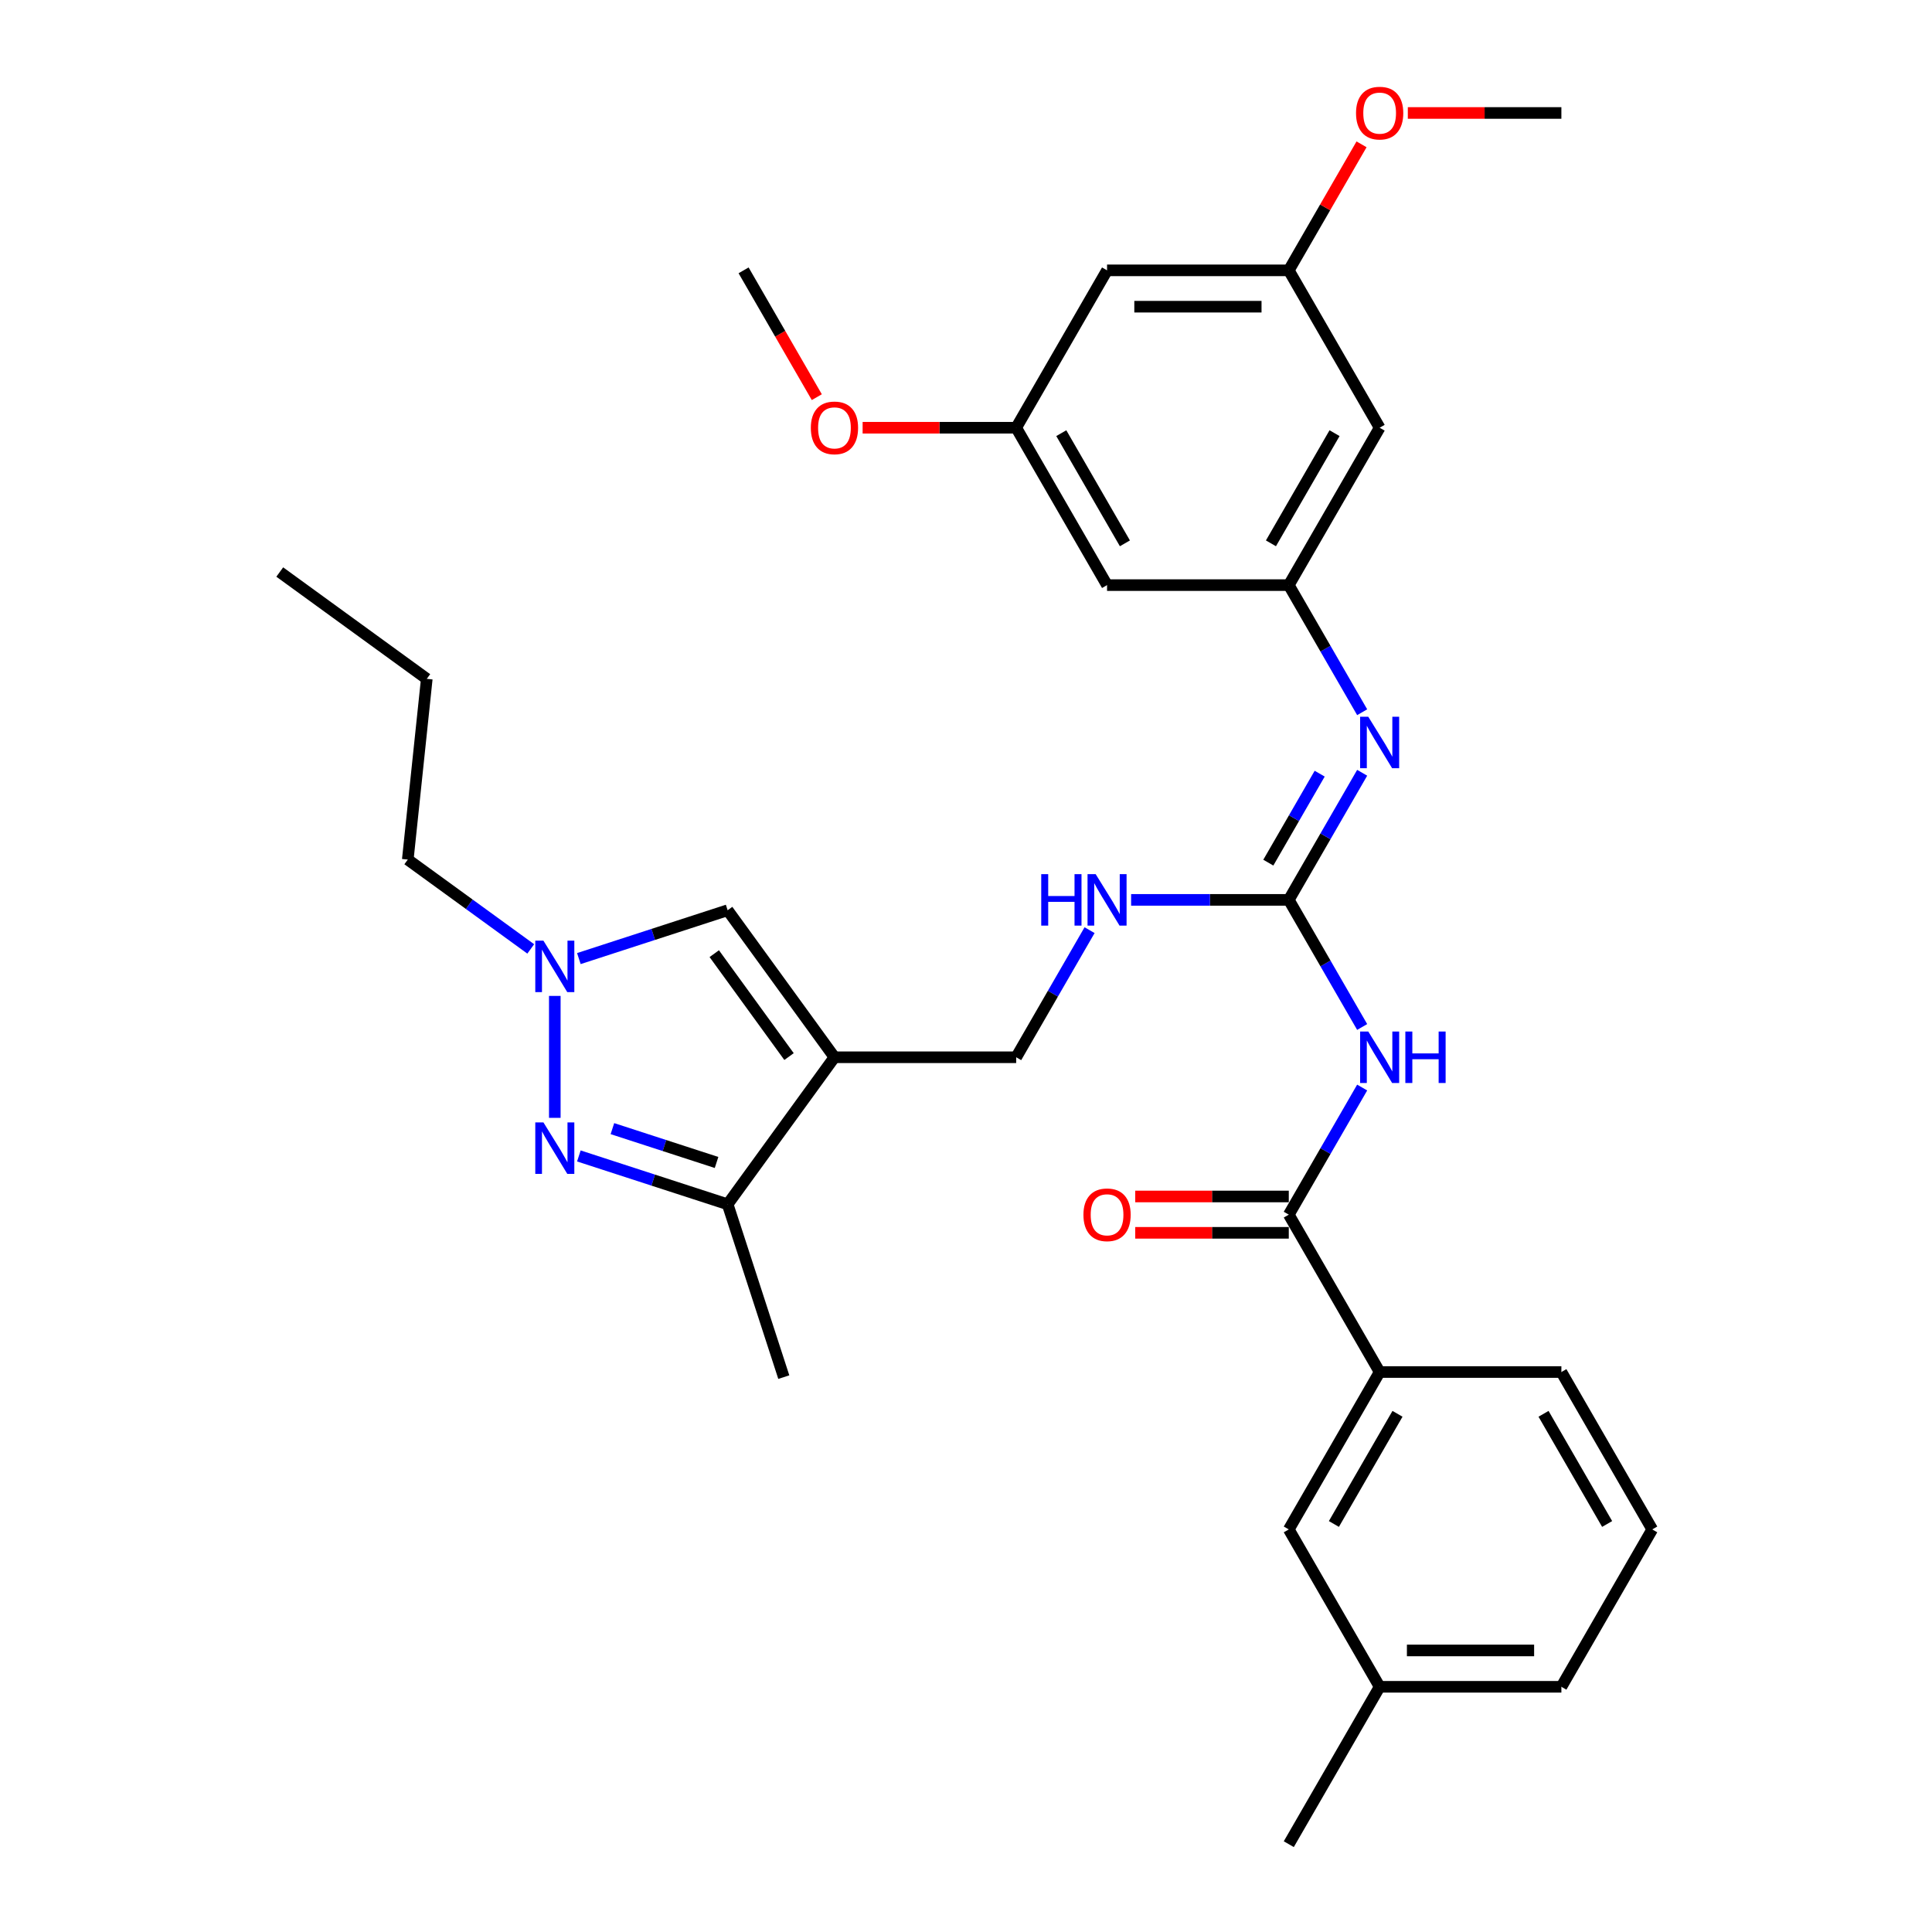 <?xml version='1.0' encoding='iso-8859-1'?>
<svg version='1.1' baseProfile='full'
              xmlns='http://www.w3.org/2000/svg'
                      xmlns:rdkit='http://www.rdkit.org/xml'
                      xmlns:xlink='http://www.w3.org/1999/xlink'
                  xml:space='preserve'
width='1000px' height='1000px' viewBox='0 0 1000 1000'>
<!-- END OF HEADER -->
<rect style='opacity:1.0;fill:#FFFFFF;stroke:none' width='1000' height='1000' x='0' y='0'> </rect>
<path class='bond-5' d='M 431.914,547.238 L 376.625,623.337' style='fill:none;fill-rule:evenodd;stroke:#000000;stroke-width:6px;stroke-linecap:butt;stroke-linejoin:miter;stroke-opacity:1' />
<path class='bond-6' d='M 431.914,547.238 L 376.625,471.139' style='fill:none;fill-rule:evenodd;stroke:#000000;stroke-width:6px;stroke-linecap:butt;stroke-linejoin:miter;stroke-opacity:1' />
<path class='bond-6' d='M 408.401,546.881 L 369.699,493.612' style='fill:none;fill-rule:evenodd;stroke:#000000;stroke-width:6px;stroke-linecap:butt;stroke-linejoin:miter;stroke-opacity:1' />
<path class='bond-11' d='M 431.914,547.238 L 525.978,547.238' style='fill:none;fill-rule:evenodd;stroke:#000000;stroke-width:6px;stroke-linecap:butt;stroke-linejoin:miter;stroke-opacity:1' />
<path class='bond-0' d='M 299.619,598.317 L 338.122,610.827' style='fill:none;fill-rule:evenodd;stroke:#0000FF;stroke-width:6px;stroke-linecap:butt;stroke-linejoin:miter;stroke-opacity:1' />
<path class='bond-0' d='M 338.122,610.827 L 376.625,623.337' style='fill:none;fill-rule:evenodd;stroke:#000000;stroke-width:6px;stroke-linecap:butt;stroke-linejoin:miter;stroke-opacity:1' />
<path class='bond-0' d='M 316.984,584.178 L 343.936,592.935' style='fill:none;fill-rule:evenodd;stroke:#0000FF;stroke-width:6px;stroke-linecap:butt;stroke-linejoin:miter;stroke-opacity:1' />
<path class='bond-0' d='M 343.936,592.935 L 370.888,601.692' style='fill:none;fill-rule:evenodd;stroke:#000000;stroke-width:6px;stroke-linecap:butt;stroke-linejoin:miter;stroke-opacity:1' />
<path class='bond-32' d='M 287.165,578.599 L 287.165,515.486' style='fill:none;fill-rule:evenodd;stroke:#0000FF;stroke-width:6px;stroke-linecap:butt;stroke-linejoin:miter;stroke-opacity:1' />
<path class='bond-1' d='M 705.057,531.567 L 686.065,498.672' style='fill:none;fill-rule:evenodd;stroke:#0000FF;stroke-width:6px;stroke-linecap:butt;stroke-linejoin:miter;stroke-opacity:1' />
<path class='bond-1' d='M 686.065,498.672 L 667.073,465.777' style='fill:none;fill-rule:evenodd;stroke:#000000;stroke-width:6px;stroke-linecap:butt;stroke-linejoin:miter;stroke-opacity:1' />
<path class='bond-4' d='M 705.057,562.909 L 686.065,595.805' style='fill:none;fill-rule:evenodd;stroke:#0000FF;stroke-width:6px;stroke-linecap:butt;stroke-linejoin:miter;stroke-opacity:1' />
<path class='bond-4' d='M 686.065,595.805 L 667.073,628.7' style='fill:none;fill-rule:evenodd;stroke:#000000;stroke-width:6px;stroke-linecap:butt;stroke-linejoin:miter;stroke-opacity:1' />
<path class='bond-2' d='M 667.073,465.777 L 626.268,465.777' style='fill:none;fill-rule:evenodd;stroke:#000000;stroke-width:6px;stroke-linecap:butt;stroke-linejoin:miter;stroke-opacity:1' />
<path class='bond-2' d='M 626.268,465.777 L 585.464,465.777' style='fill:none;fill-rule:evenodd;stroke:#0000FF;stroke-width:6px;stroke-linecap:butt;stroke-linejoin:miter;stroke-opacity:1' />
<path class='bond-7' d='M 667.073,465.777 L 686.065,432.882' style='fill:none;fill-rule:evenodd;stroke:#000000;stroke-width:6px;stroke-linecap:butt;stroke-linejoin:miter;stroke-opacity:1' />
<path class='bond-7' d='M 686.065,432.882 L 705.057,399.987' style='fill:none;fill-rule:evenodd;stroke:#0000FF;stroke-width:6px;stroke-linecap:butt;stroke-linejoin:miter;stroke-opacity:1' />
<path class='bond-7' d='M 656.478,446.502 L 669.773,423.476' style='fill:none;fill-rule:evenodd;stroke:#000000;stroke-width:6px;stroke-linecap:butt;stroke-linejoin:miter;stroke-opacity:1' />
<path class='bond-7' d='M 669.773,423.476 L 683.067,400.449' style='fill:none;fill-rule:evenodd;stroke:#0000FF;stroke-width:6px;stroke-linecap:butt;stroke-linejoin:miter;stroke-opacity:1' />
<path class='bond-3' d='M 299.619,496.16 L 338.122,483.65' style='fill:none;fill-rule:evenodd;stroke:#0000FF;stroke-width:6px;stroke-linecap:butt;stroke-linejoin:miter;stroke-opacity:1' />
<path class='bond-3' d='M 338.122,483.65 L 376.625,471.139' style='fill:none;fill-rule:evenodd;stroke:#000000;stroke-width:6px;stroke-linecap:butt;stroke-linejoin:miter;stroke-opacity:1' />
<path class='bond-20' d='M 274.711,491.158 L 242.889,468.038' style='fill:none;fill-rule:evenodd;stroke:#0000FF;stroke-width:6px;stroke-linecap:butt;stroke-linejoin:miter;stroke-opacity:1' />
<path class='bond-20' d='M 242.889,468.038 L 211.066,444.918' style='fill:none;fill-rule:evenodd;stroke:#000000;stroke-width:6px;stroke-linecap:butt;stroke-linejoin:miter;stroke-opacity:1' />
<path class='bond-9' d='M 667.073,628.7 L 714.105,710.161' style='fill:none;fill-rule:evenodd;stroke:#000000;stroke-width:6px;stroke-linecap:butt;stroke-linejoin:miter;stroke-opacity:1' />
<path class='bond-14' d='M 667.073,619.294 L 627.331,619.294' style='fill:none;fill-rule:evenodd;stroke:#000000;stroke-width:6px;stroke-linecap:butt;stroke-linejoin:miter;stroke-opacity:1' />
<path class='bond-14' d='M 627.331,619.294 L 587.589,619.294' style='fill:none;fill-rule:evenodd;stroke:#FF0000;stroke-width:6px;stroke-linecap:butt;stroke-linejoin:miter;stroke-opacity:1' />
<path class='bond-14' d='M 667.073,638.106 L 627.331,638.106' style='fill:none;fill-rule:evenodd;stroke:#000000;stroke-width:6px;stroke-linecap:butt;stroke-linejoin:miter;stroke-opacity:1' />
<path class='bond-14' d='M 627.331,638.106 L 587.589,638.106' style='fill:none;fill-rule:evenodd;stroke:#FF0000;stroke-width:6px;stroke-linecap:butt;stroke-linejoin:miter;stroke-opacity:1' />
<path class='bond-23' d='M 376.625,623.337 L 405.692,712.797' style='fill:none;fill-rule:evenodd;stroke:#000000;stroke-width:6px;stroke-linecap:butt;stroke-linejoin:miter;stroke-opacity:1' />
<path class='bond-8' d='M 705.057,368.645 L 686.065,335.749' style='fill:none;fill-rule:evenodd;stroke:#0000FF;stroke-width:6px;stroke-linecap:butt;stroke-linejoin:miter;stroke-opacity:1' />
<path class='bond-8' d='M 686.065,335.749 L 667.073,302.854' style='fill:none;fill-rule:evenodd;stroke:#000000;stroke-width:6px;stroke-linecap:butt;stroke-linejoin:miter;stroke-opacity:1' />
<path class='bond-12' d='M 667.073,302.854 L 714.105,221.393' style='fill:none;fill-rule:evenodd;stroke:#000000;stroke-width:6px;stroke-linecap:butt;stroke-linejoin:miter;stroke-opacity:1' />
<path class='bond-12' d='M 657.836,281.229 L 690.758,224.206' style='fill:none;fill-rule:evenodd;stroke:#000000;stroke-width:6px;stroke-linecap:butt;stroke-linejoin:miter;stroke-opacity:1' />
<path class='bond-13' d='M 667.073,302.854 L 573.01,302.854' style='fill:none;fill-rule:evenodd;stroke:#000000;stroke-width:6px;stroke-linecap:butt;stroke-linejoin:miter;stroke-opacity:1' />
<path class='bond-18' d='M 714.105,710.161 L 667.073,791.623' style='fill:none;fill-rule:evenodd;stroke:#000000;stroke-width:6px;stroke-linecap:butt;stroke-linejoin:miter;stroke-opacity:1' />
<path class='bond-18' d='M 723.342,731.787 L 690.42,788.81' style='fill:none;fill-rule:evenodd;stroke:#000000;stroke-width:6px;stroke-linecap:butt;stroke-linejoin:miter;stroke-opacity:1' />
<path class='bond-24' d='M 714.105,710.161 L 808.168,710.161' style='fill:none;fill-rule:evenodd;stroke:#000000;stroke-width:6px;stroke-linecap:butt;stroke-linejoin:miter;stroke-opacity:1' />
<path class='bond-10' d='M 563.962,481.448 L 544.97,514.343' style='fill:none;fill-rule:evenodd;stroke:#0000FF;stroke-width:6px;stroke-linecap:butt;stroke-linejoin:miter;stroke-opacity:1' />
<path class='bond-10' d='M 544.97,514.343 L 525.978,547.238' style='fill:none;fill-rule:evenodd;stroke:#000000;stroke-width:6px;stroke-linecap:butt;stroke-linejoin:miter;stroke-opacity:1' />
<path class='bond-15' d='M 714.105,221.393 L 667.073,139.931' style='fill:none;fill-rule:evenodd;stroke:#000000;stroke-width:6px;stroke-linecap:butt;stroke-linejoin:miter;stroke-opacity:1' />
<path class='bond-16' d='M 573.01,302.854 L 525.978,221.393' style='fill:none;fill-rule:evenodd;stroke:#000000;stroke-width:6px;stroke-linecap:butt;stroke-linejoin:miter;stroke-opacity:1' />
<path class='bond-16' d='M 582.247,281.229 L 549.325,224.206' style='fill:none;fill-rule:evenodd;stroke:#000000;stroke-width:6px;stroke-linecap:butt;stroke-linejoin:miter;stroke-opacity:1' />
<path class='bond-21' d='M 667.073,139.931 L 685.902,107.318' style='fill:none;fill-rule:evenodd;stroke:#000000;stroke-width:6px;stroke-linecap:butt;stroke-linejoin:miter;stroke-opacity:1' />
<path class='bond-21' d='M 685.902,107.318 L 704.731,74.706' style='fill:none;fill-rule:evenodd;stroke:#FF0000;stroke-width:6px;stroke-linecap:butt;stroke-linejoin:miter;stroke-opacity:1' />
<path class='bond-33' d='M 667.073,139.931 L 573.01,139.931' style='fill:none;fill-rule:evenodd;stroke:#000000;stroke-width:6px;stroke-linecap:butt;stroke-linejoin:miter;stroke-opacity:1' />
<path class='bond-33' d='M 652.964,158.744 L 587.119,158.744' style='fill:none;fill-rule:evenodd;stroke:#000000;stroke-width:6px;stroke-linecap:butt;stroke-linejoin:miter;stroke-opacity:1' />
<path class='bond-17' d='M 525.978,221.393 L 573.01,139.931' style='fill:none;fill-rule:evenodd;stroke:#000000;stroke-width:6px;stroke-linecap:butt;stroke-linejoin:miter;stroke-opacity:1' />
<path class='bond-22' d='M 525.978,221.393 L 486.236,221.393' style='fill:none;fill-rule:evenodd;stroke:#000000;stroke-width:6px;stroke-linecap:butt;stroke-linejoin:miter;stroke-opacity:1' />
<path class='bond-22' d='M 486.236,221.393 L 446.494,221.393' style='fill:none;fill-rule:evenodd;stroke:#FF0000;stroke-width:6px;stroke-linecap:butt;stroke-linejoin:miter;stroke-opacity:1' />
<path class='bond-19' d='M 667.073,791.623 L 714.105,873.084' style='fill:none;fill-rule:evenodd;stroke:#000000;stroke-width:6px;stroke-linecap:butt;stroke-linejoin:miter;stroke-opacity:1' />
<path class='bond-27' d='M 714.105,873.084 L 667.073,954.545' style='fill:none;fill-rule:evenodd;stroke:#000000;stroke-width:6px;stroke-linecap:butt;stroke-linejoin:miter;stroke-opacity:1' />
<path class='bond-34' d='M 714.105,873.084 L 808.168,873.084' style='fill:none;fill-rule:evenodd;stroke:#000000;stroke-width:6px;stroke-linecap:butt;stroke-linejoin:miter;stroke-opacity:1' />
<path class='bond-34' d='M 728.214,854.271 L 794.059,854.271' style='fill:none;fill-rule:evenodd;stroke:#000000;stroke-width:6px;stroke-linecap:butt;stroke-linejoin:miter;stroke-opacity:1' />
<path class='bond-30' d='M 211.066,444.918 L 220.899,351.369' style='fill:none;fill-rule:evenodd;stroke:#000000;stroke-width:6px;stroke-linecap:butt;stroke-linejoin:miter;stroke-opacity:1' />
<path class='bond-28' d='M 728.685,58.47 L 768.427,58.47' style='fill:none;fill-rule:evenodd;stroke:#FF0000;stroke-width:6px;stroke-linecap:butt;stroke-linejoin:miter;stroke-opacity:1' />
<path class='bond-28' d='M 768.427,58.47 L 808.168,58.47' style='fill:none;fill-rule:evenodd;stroke:#000000;stroke-width:6px;stroke-linecap:butt;stroke-linejoin:miter;stroke-opacity:1' />
<path class='bond-29' d='M 422.78,205.571 L 403.831,172.751' style='fill:none;fill-rule:evenodd;stroke:#FF0000;stroke-width:6px;stroke-linecap:butt;stroke-linejoin:miter;stroke-opacity:1' />
<path class='bond-29' d='M 403.831,172.751 L 384.883,139.931' style='fill:none;fill-rule:evenodd;stroke:#000000;stroke-width:6px;stroke-linecap:butt;stroke-linejoin:miter;stroke-opacity:1' />
<path class='bond-25' d='M 808.168,710.161 L 855.2,791.623' style='fill:none;fill-rule:evenodd;stroke:#000000;stroke-width:6px;stroke-linecap:butt;stroke-linejoin:miter;stroke-opacity:1' />
<path class='bond-25' d='M 798.931,731.787 L 831.853,788.81' style='fill:none;fill-rule:evenodd;stroke:#000000;stroke-width:6px;stroke-linecap:butt;stroke-linejoin:miter;stroke-opacity:1' />
<path class='bond-26' d='M 855.2,791.623 L 808.168,873.084' style='fill:none;fill-rule:evenodd;stroke:#000000;stroke-width:6px;stroke-linecap:butt;stroke-linejoin:miter;stroke-opacity:1' />
<path class='bond-31' d='M 220.899,351.369 L 144.8,296.08' style='fill:none;fill-rule:evenodd;stroke:#000000;stroke-width:6px;stroke-linecap:butt;stroke-linejoin:miter;stroke-opacity:1' />
<path  class='atom-1' d='M 281.277 580.951
L 290.006 595.06
Q 290.872 596.453, 292.264 598.973
Q 293.656 601.494, 293.731 601.645
L 293.731 580.951
L 297.268 580.951
L 297.268 607.59
L 293.618 607.59
L 284.25 592.163
Q 283.158 590.357, 281.992 588.288
Q 280.863 586.218, 280.525 585.579
L 280.525 607.59
L 277.063 607.59
L 277.063 580.951
L 281.277 580.951
' fill='#0000FF'/>
<path  class='atom-2' d='M 708.217 533.919
L 716.946 548.029
Q 717.811 549.421, 719.203 551.942
Q 720.595 554.463, 720.671 554.613
L 720.671 533.919
L 724.207 533.919
L 724.207 560.558
L 720.558 560.558
L 711.189 545.131
Q 710.098 543.325, 708.931 541.256
Q 707.803 539.187, 707.464 538.547
L 707.464 560.558
L 704.002 560.558
L 704.002 533.919
L 708.217 533.919
' fill='#0000FF'/>
<path  class='atom-2' d='M 727.405 533.919
L 731.018 533.919
L 731.018 545.244
L 744.638 545.244
L 744.638 533.919
L 748.25 533.919
L 748.25 560.558
L 744.638 560.558
L 744.638 548.254
L 731.018 548.254
L 731.018 560.558
L 727.405 560.558
L 727.405 533.919
' fill='#0000FF'/>
<path  class='atom-4' d='M 281.277 486.887
L 290.006 500.997
Q 290.872 502.389, 292.264 504.91
Q 293.656 507.431, 293.731 507.581
L 293.731 486.887
L 297.268 486.887
L 297.268 513.526
L 293.618 513.526
L 284.25 498.1
Q 283.158 496.294, 281.992 494.224
Q 280.863 492.155, 280.525 491.515
L 280.525 513.526
L 277.063 513.526
L 277.063 486.887
L 281.277 486.887
' fill='#0000FF'/>
<path  class='atom-8' d='M 708.217 370.996
L 716.946 385.106
Q 717.811 386.498, 719.203 389.019
Q 720.595 391.54, 720.671 391.69
L 720.671 370.996
L 724.207 370.996
L 724.207 397.635
L 720.558 397.635
L 711.189 382.209
Q 710.098 380.403, 708.931 378.333
Q 707.803 376.264, 707.464 375.624
L 707.464 397.635
L 704.002 397.635
L 704.002 370.996
L 708.217 370.996
' fill='#0000FF'/>
<path  class='atom-11' d='M 538.94 452.458
L 542.552 452.458
L 542.552 463.783
L 556.172 463.783
L 556.172 452.458
L 559.784 452.458
L 559.784 479.096
L 556.172 479.096
L 556.172 466.793
L 542.552 466.793
L 542.552 479.096
L 538.94 479.096
L 538.94 452.458
' fill='#0000FF'/>
<path  class='atom-11' d='M 567.121 452.458
L 575.85 466.567
Q 576.716 467.959, 578.108 470.48
Q 579.5 473.001, 579.575 473.152
L 579.575 452.458
L 583.112 452.458
L 583.112 479.096
L 579.462 479.096
L 570.094 463.67
Q 569.003 461.864, 567.836 459.795
Q 566.707 457.725, 566.369 457.086
L 566.369 479.096
L 562.907 479.096
L 562.907 452.458
L 567.121 452.458
' fill='#0000FF'/>
<path  class='atom-15' d='M 560.781 628.775
Q 560.781 622.379, 563.942 618.804
Q 567.102 615.23, 573.01 615.23
Q 578.917 615.23, 582.077 618.804
Q 585.238 622.379, 585.238 628.775
Q 585.238 635.247, 582.04 638.934
Q 578.842 642.584, 573.01 642.584
Q 567.14 642.584, 563.942 638.934
Q 560.781 635.284, 560.781 628.775
M 573.01 639.574
Q 577.073 639.574, 579.255 636.865
Q 581.475 634.118, 581.475 628.775
Q 581.475 623.545, 579.255 620.911
Q 577.073 618.24, 573.01 618.24
Q 568.946 618.24, 566.726 620.874
Q 564.544 623.508, 564.544 628.775
Q 564.544 634.156, 566.726 636.865
Q 568.946 639.574, 573.01 639.574
' fill='#FF0000'/>
<path  class='atom-22' d='M 701.877 58.545
Q 701.877 52.149, 705.037 48.575
Q 708.198 45, 714.105 45
Q 720.012 45, 723.173 48.575
Q 726.333 52.149, 726.333 58.545
Q 726.333 65.017, 723.135 68.704
Q 719.937 72.354, 714.105 72.354
Q 708.235 72.354, 705.037 68.704
Q 701.877 65.055, 701.877 58.545
M 714.105 69.344
Q 718.168 69.344, 720.351 66.635
Q 722.571 63.888, 722.571 58.545
Q 722.571 53.315, 720.351 50.682
Q 718.168 48.01, 714.105 48.01
Q 710.041 48.01, 707.821 50.644
Q 705.639 53.278, 705.639 58.545
Q 705.639 63.926, 707.821 66.635
Q 710.041 69.344, 714.105 69.344
' fill='#FF0000'/>
<path  class='atom-23' d='M 419.686 221.468
Q 419.686 215.072, 422.847 211.497
Q 426.007 207.923, 431.914 207.923
Q 437.822 207.923, 440.982 211.497
Q 444.143 215.072, 444.143 221.468
Q 444.143 227.94, 440.944 231.627
Q 437.746 235.277, 431.914 235.277
Q 426.045 235.277, 422.847 231.627
Q 419.686 227.977, 419.686 221.468
M 431.914 232.267
Q 435.978 232.267, 438.16 229.558
Q 440.38 226.811, 440.38 221.468
Q 440.38 216.238, 438.16 213.604
Q 435.978 210.933, 431.914 210.933
Q 427.851 210.933, 425.631 213.567
Q 423.449 216.201, 423.449 221.468
Q 423.449 226.849, 425.631 229.558
Q 427.851 232.267, 431.914 232.267
' fill='#FF0000'/>
</svg>
